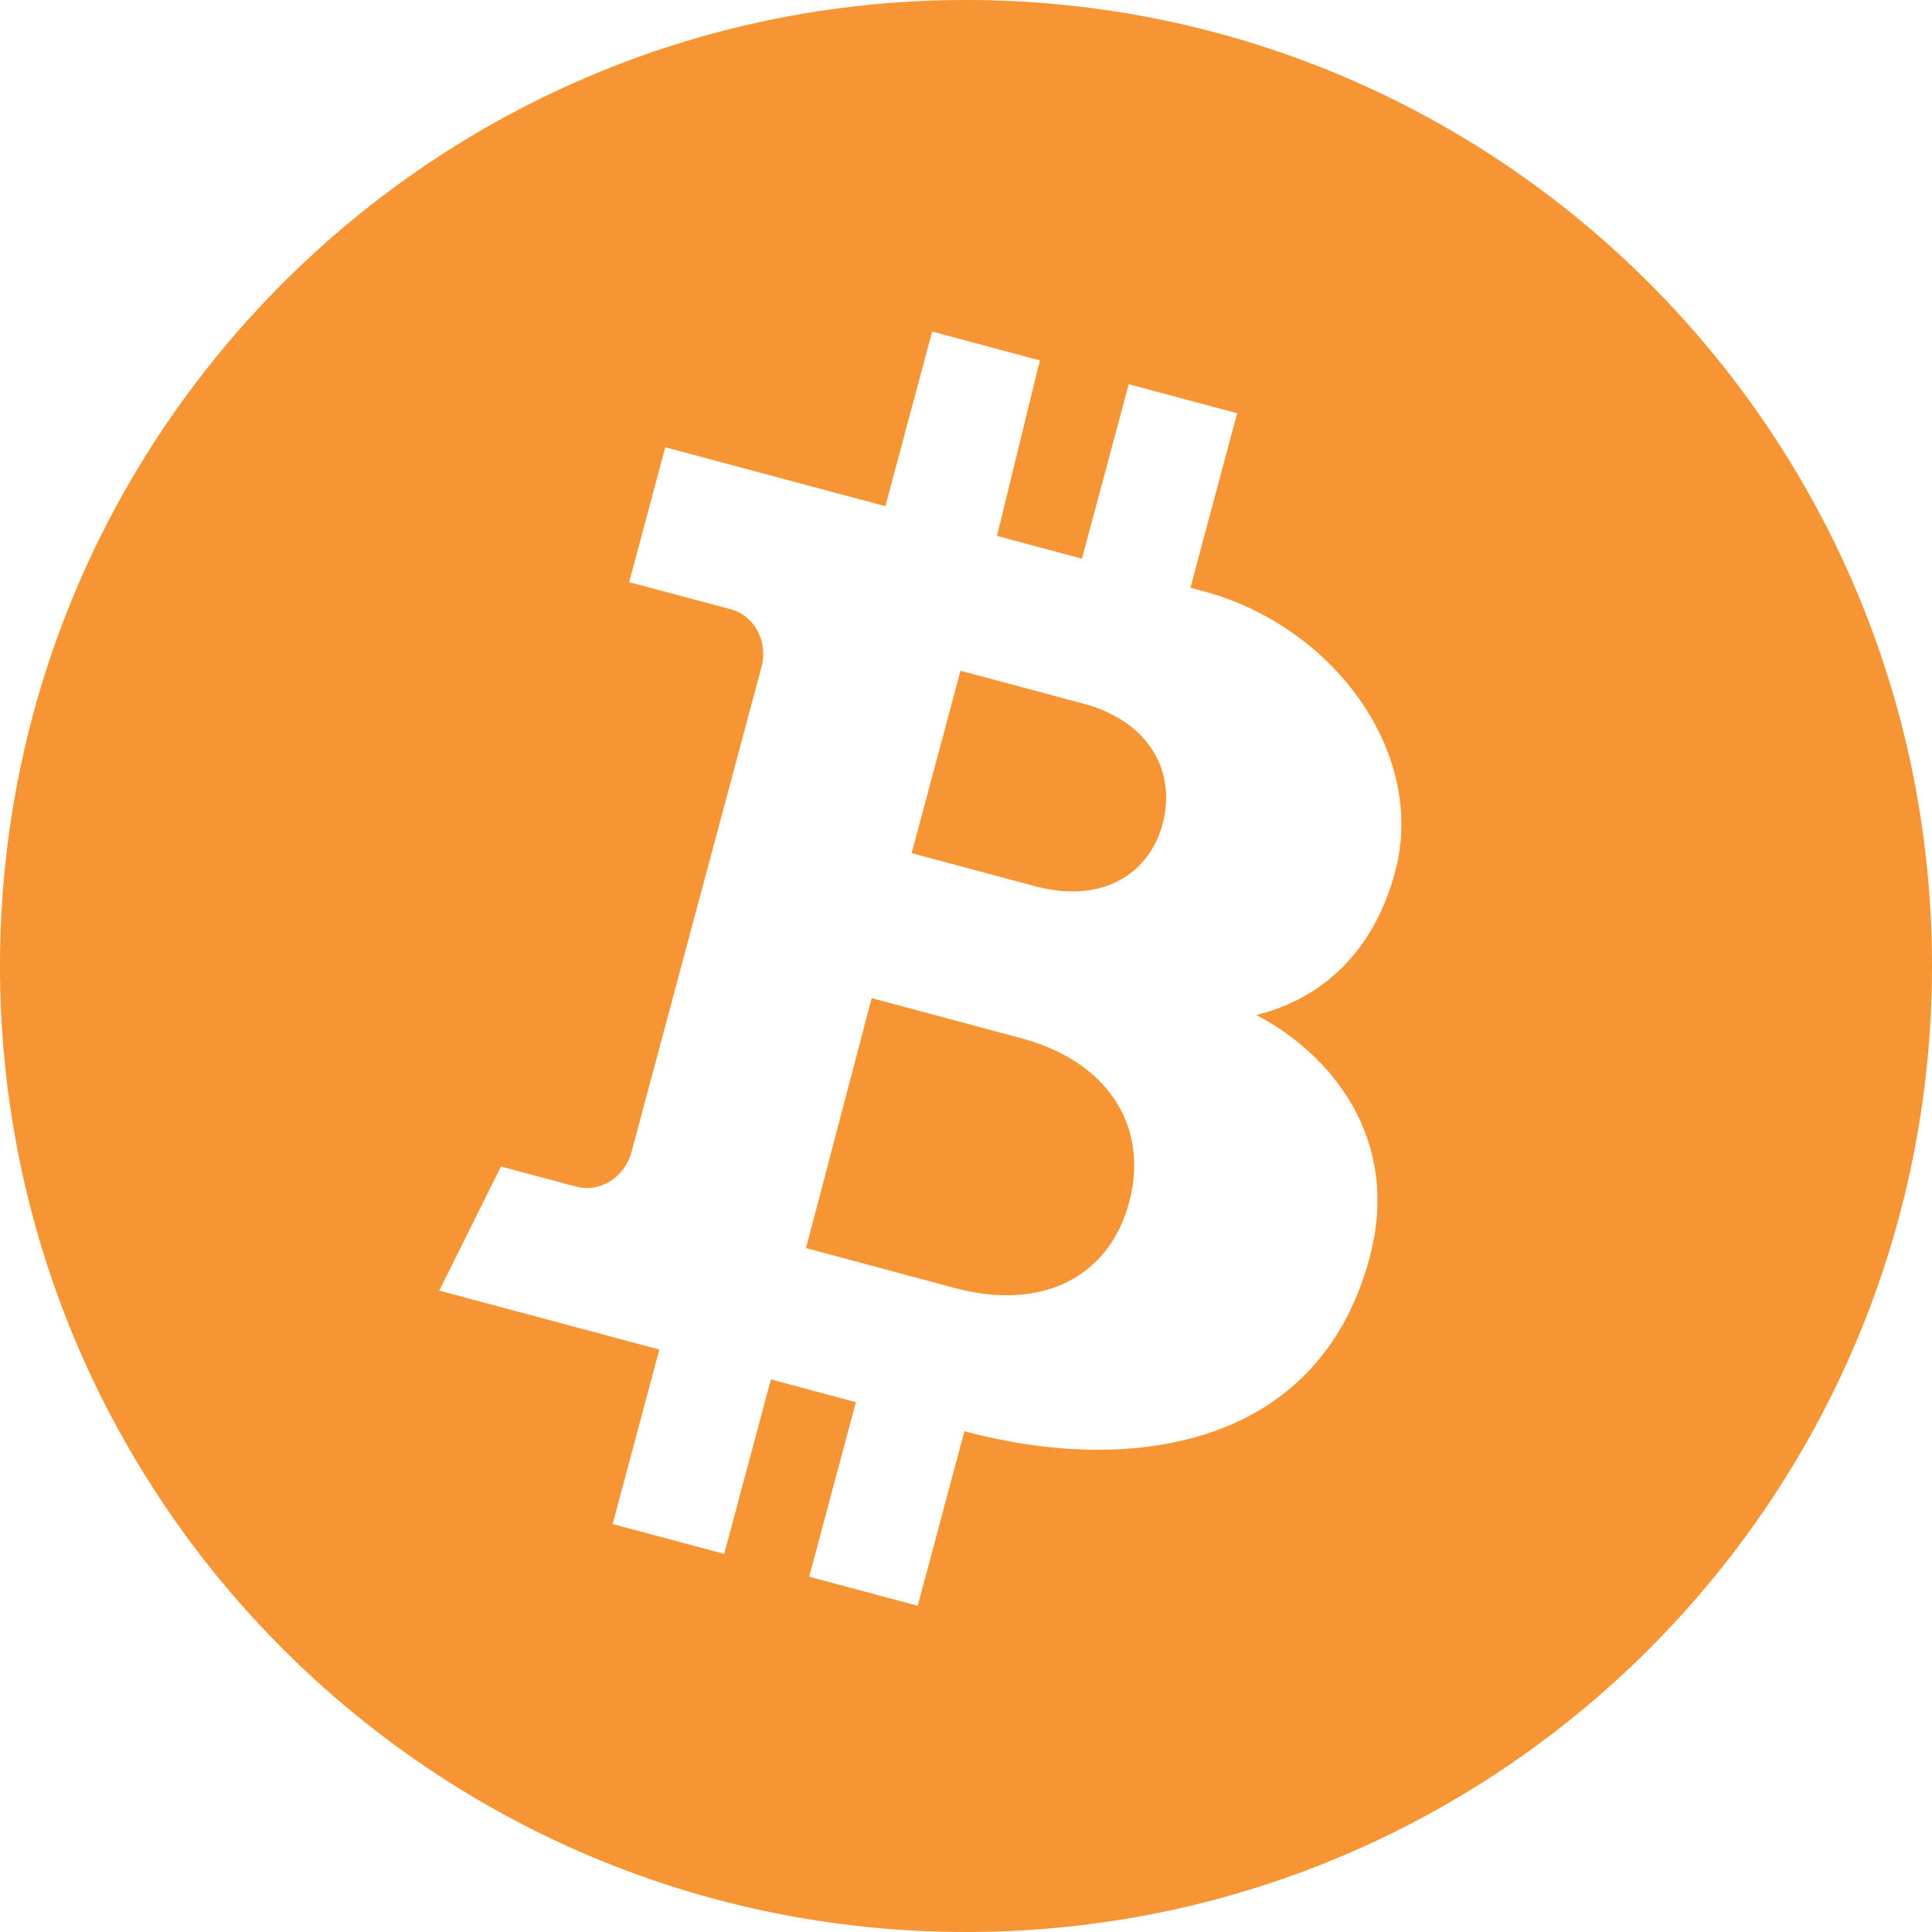 <svg width="40" height="40" viewBox="0 0 40 40" fill="none" xmlns="http://www.w3.org/2000/svg">
<path d="M22.442 14.572C20.135 13.954 19.905 13.891 19.886 13.888L18.875 17.664C18.875 17.664 20.324 18.053 21.431 18.348C22.824 18.721 23.804 18.093 24.077 17.035C24.349 15.975 23.794 14.935 22.442 14.572Z" fill="#F79433"/>
<path d="M21.145 21.496C18.752 20.855 18.047 20.665 18.047 20.665L16.688 25.84C16.688 25.84 18.29 26.269 19.759 26.665C21.604 27.16 22.983 26.419 23.385 24.866C23.787 23.311 22.933 21.975 21.145 21.496Z" fill="#F79433"/>
<path d="M20 0C8.955 0 0 8.955 0 20C0 31.045 8.955 40 20 40C31.045 40 40 31.045 40 20C40 8.955 31.045 0 20 0ZM28.885 18.049C28.39 19.9 27.166 20.735 26.01 21.014C27.562 21.825 29.015 23.58 28.356 26.04C27.283 30.052 23.301 30.527 19.967 29.633L19 33.246L16.753 32.644L17.72 29.031L15.961 28.559L14.994 32.172L12.684 31.554L13.651 27.941L9.094 26.721L10.371 24.152L11.926 24.567C12.418 24.7 12.933 24.378 13.076 23.846L15.765 13.814C15.908 13.282 15.622 12.747 15.13 12.614L13.026 12.053L13.774 9.26L18.331 10.48L19.299 6.864L21.529 7.462L20.642 11.095L22.4 11.567L23.37 7.954L25.614 8.556L24.647 12.169C24.853 12.225 24.713 12.185 24.913 12.239C27.612 12.963 29.543 15.596 28.885 18.049Z" fill="#F79433"/>
</svg>
